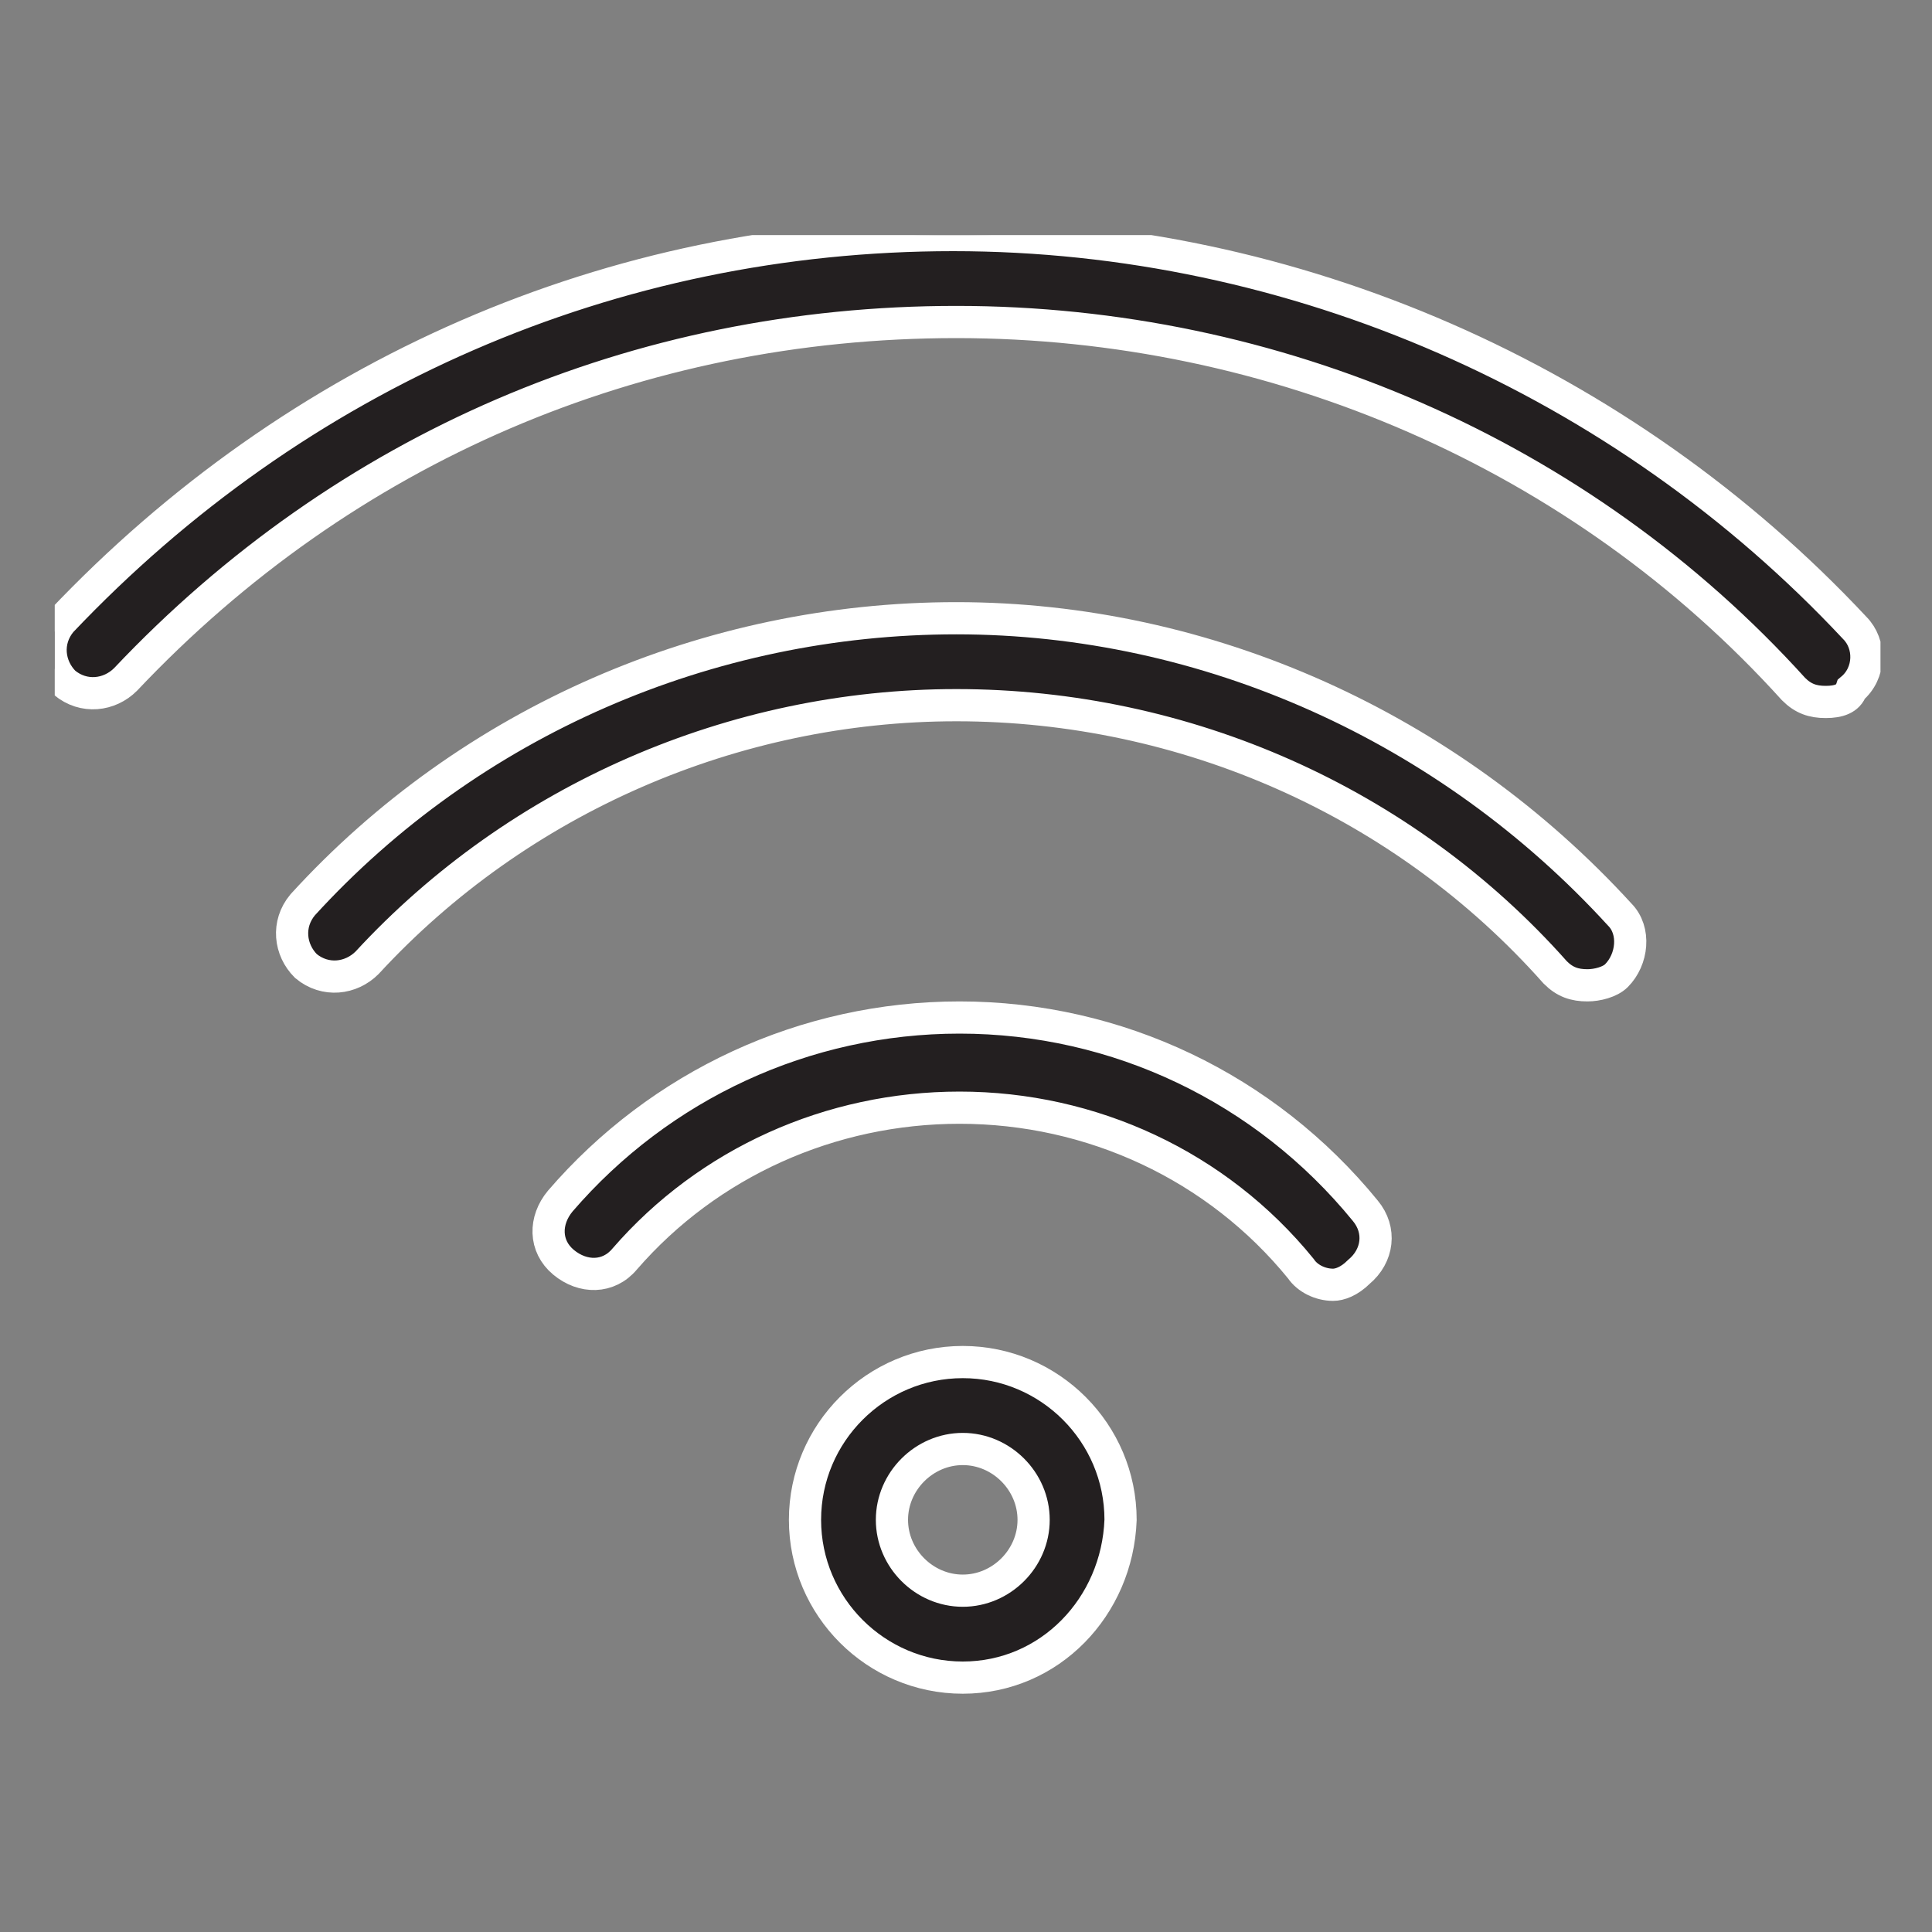 <?xml version="1.0" encoding="utf-8"?>
<!-- Generator: Adobe Illustrator 24.3.0, SVG Export Plug-In . SVG Version: 6.00 Build 0)  -->
<svg version="1.1" id="Layer_1" xmlns="http://www.w3.org/2000/svg" xmlns:xlink="http://www.w3.org/1999/xlink" x="0px" y="0px"
	 viewBox="0 0 60 60" style="enable-background:new 0 0 60 60;" xml:space="preserve">
<rect x="0" y="0" width="60" height="60" fill="#808080" stroke="none"/>
<g>
	<path style="fill:#231F20;stroke:#FFFFFF;stroke-miterlimit:10;" d="M41.4,39.9c-0.4,0-0.8-0.2-1-0.5c-2.6-3.2-6.5-5-10.6-5
		c-4,0-7.8,1.7-10.4,4.7c-0.5,0.6-1.3,0.6-1.9,0.1c-0.6-0.5-0.6-1.3-0.1-1.9c3.1-3.6,7.6-5.7,12.4-5.7c4.9,0,9.5,2.2,12.6,6
		c0.5,0.6,0.4,1.4-0.2,1.9C41.9,39.8,41.6,39.9,41.4,39.9L41.4,39.9z M41.4,39.9"/>
	<g>
		<defs>
			<rect id="SVGID_1_" x="1.7" y="7.3" width="56.7" height="45.3"/>
		</defs>
		<clipPath id="SVGID_2_">
			<use xlink:href="#SVGID_1_"  style="overflow:visible;"/>
		</clipPath>
		<path style="clip-path:url(#SVGID_2_);fill:#231F20;stroke:#FFFFFF;stroke-miterlimit:10;" d="M49.3,30.6c-0.4,0-0.7-0.1-1-0.4
			c-4.7-5.3-11.5-8.3-18.6-8.3c-6.9,0-13.6,2.9-18.3,8c-0.5,0.5-1.3,0.6-1.9,0.1c-0.5-0.5-0.6-1.3-0.1-1.9
			c5.2-5.7,12.6-8.9,20.3-8.9c7.8,0,15.3,3.4,20.6,9.2c0.5,0.5,0.4,1.4-0.1,1.9C50,30.5,49.6,30.6,49.3,30.6L49.3,30.6z M49.3,30.6"
			/>
		<path style="clip-path:url(#SVGID_2_);fill:#231F20;stroke:#FFFFFF;stroke-miterlimit:10;" d="M56.7,21.8c-0.4,0-0.7-0.1-1-0.4
			C49.1,14.1,39.6,10,29.7,10c-9.9,0-19,3.9-25.8,11.1c-0.5,0.5-1.3,0.6-1.9,0.1c-0.5-0.5-0.6-1.3-0.1-1.9c7.3-7.7,17.1-12,27.7-12
			c10.6,0,20.8,4.5,28,12.2c0.5,0.5,0.5,1.4-0.1,1.9C57.4,21.7,57.1,21.8,56.7,21.8L56.7,21.8z M56.7,21.8"/>
	</g>
	<path style="fill:#231F20;stroke:#FFFFFF;stroke-miterlimit:10;" d="M29.9,52.1c-2.7,0-4.9-2.2-4.9-4.9c0-2.7,2.2-4.9,4.9-4.9
		c2.7,0,4.9,2.2,4.9,4.9C34.7,49.9,32.6,52.1,29.9,52.1L29.9,52.1z M29.9,45c-1.2,0-2.2,1-2.2,2.2c0,1.2,1,2.2,2.2,2.2
		c1.2,0,2.2-1,2.2-2.2C32.1,46,31.1,45,29.9,45L29.9,45z M29.9,45"/>
</g>
</svg>
